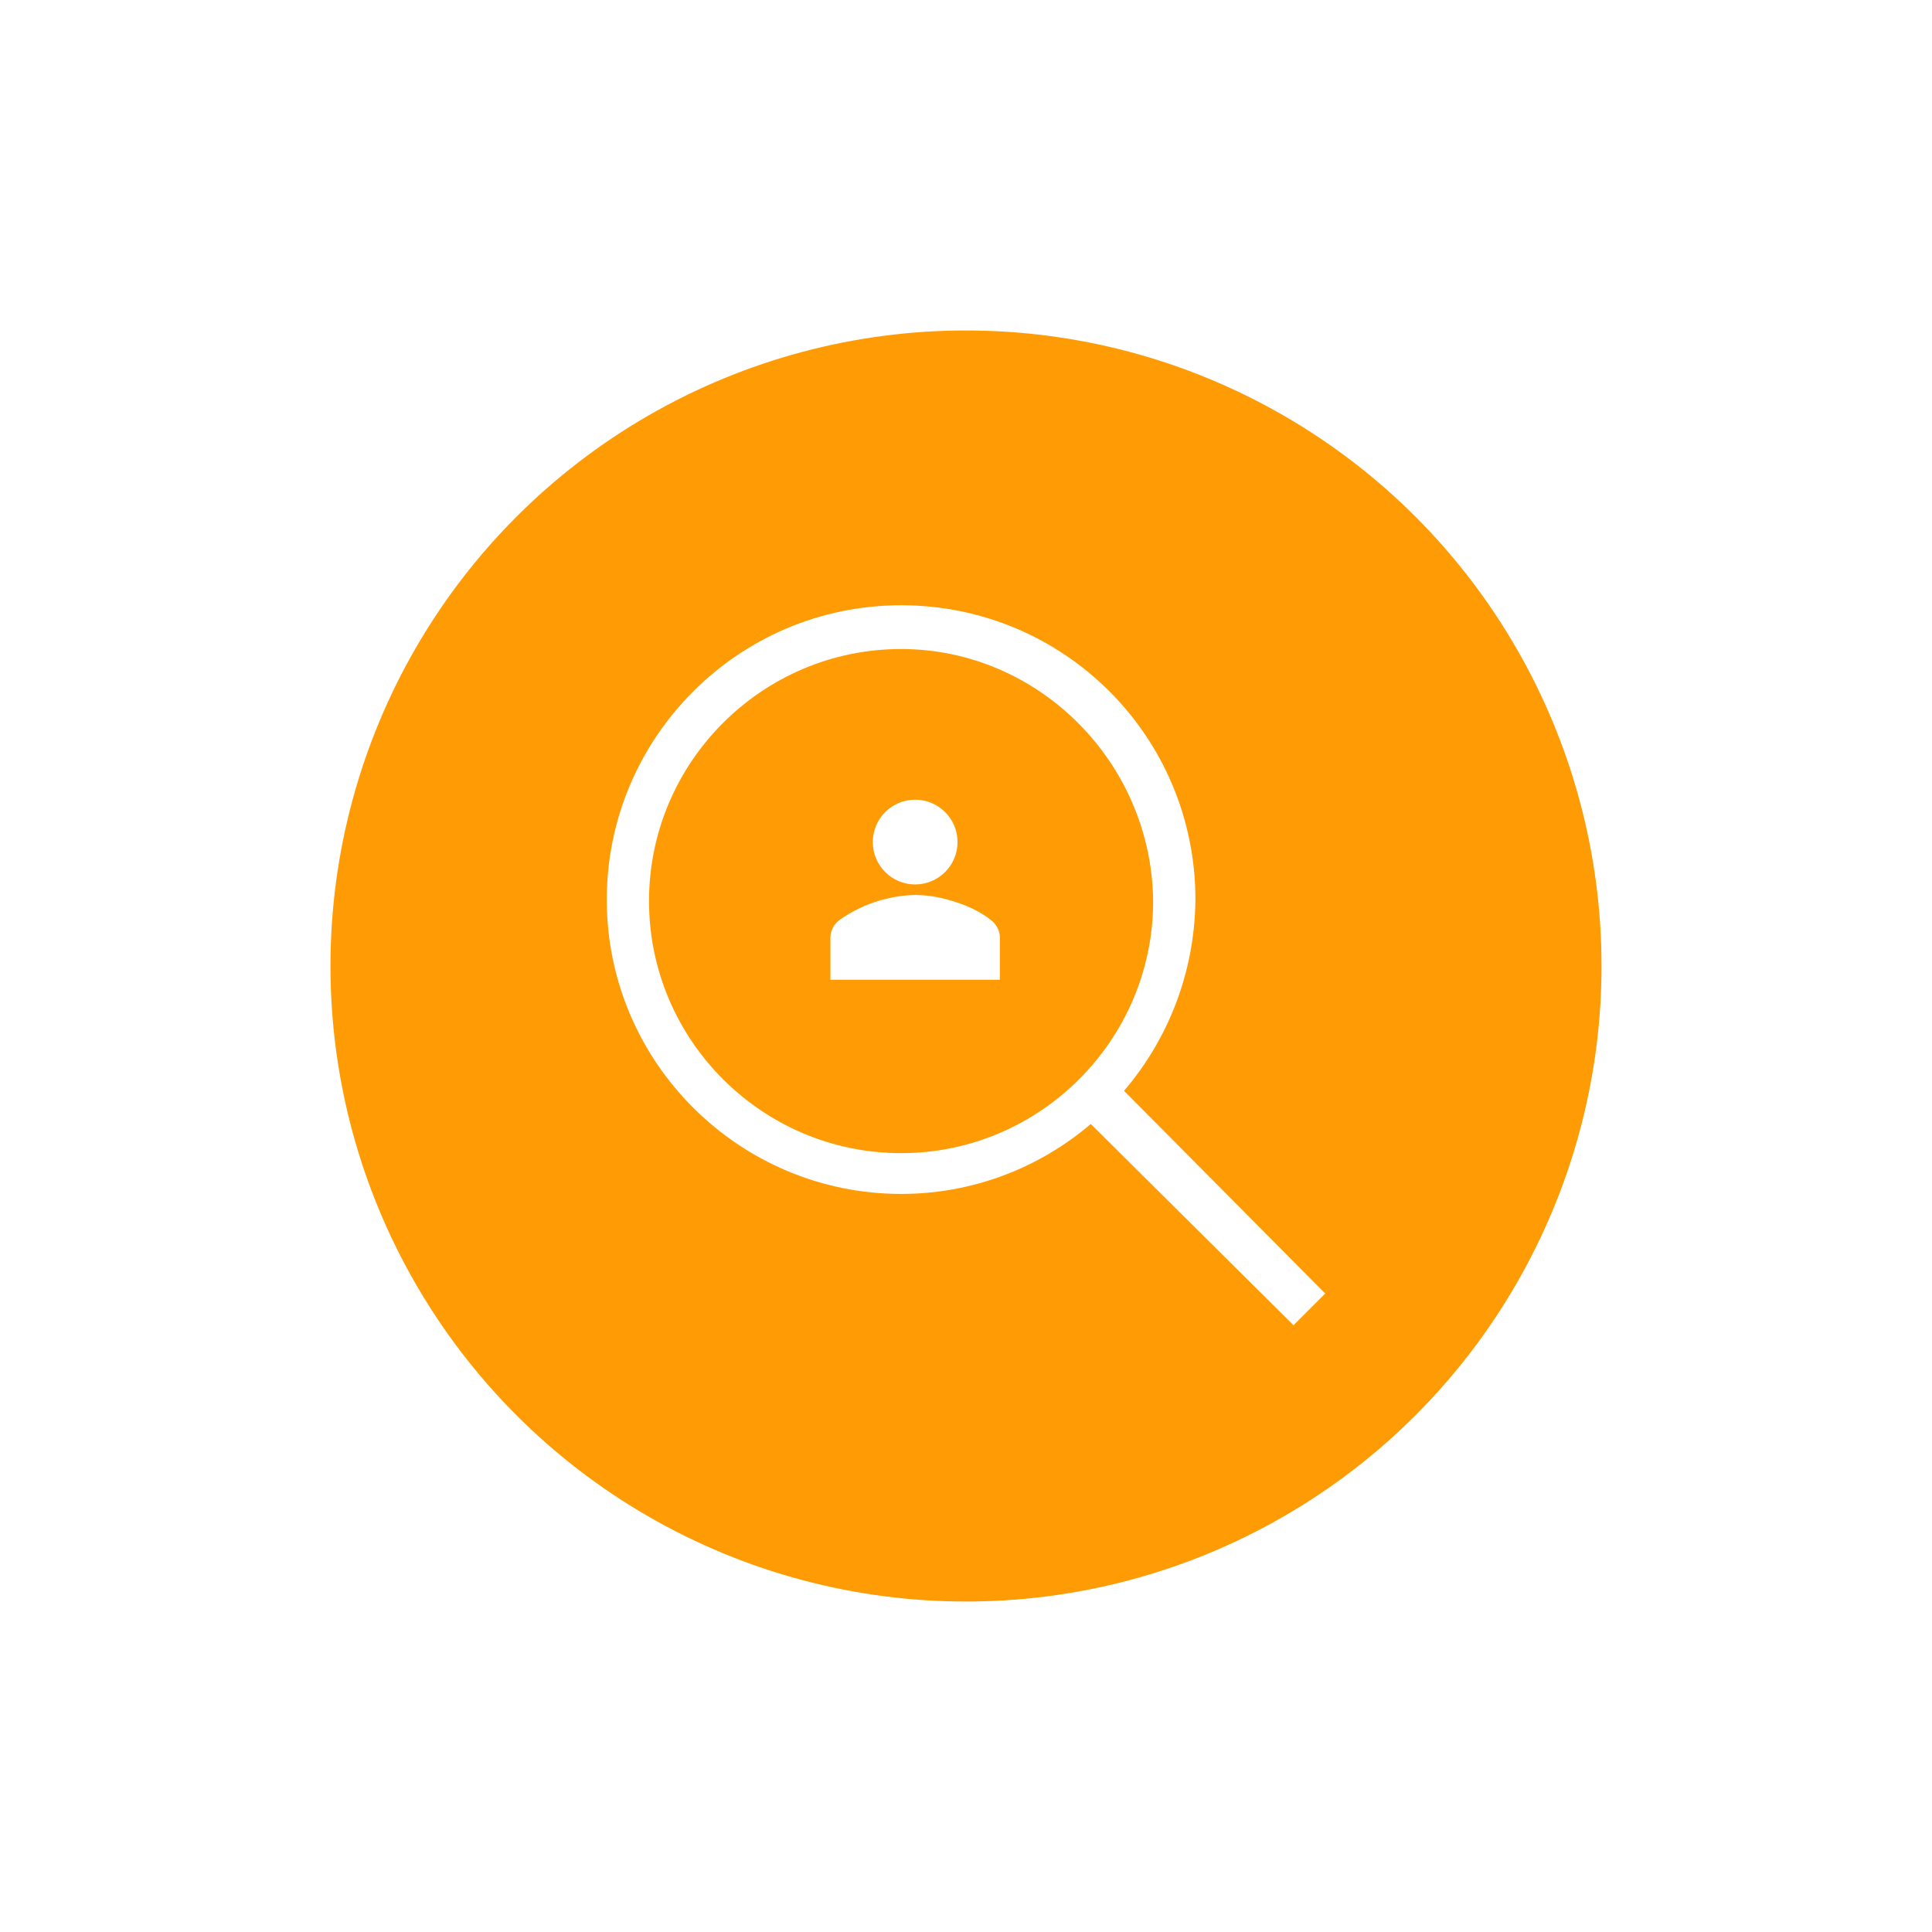 <svg width="76" height="76" viewBox="0 0 76 76" fill="none" xmlns="http://www.w3.org/2000/svg">
<g filter="url(#filter0_d)">
<circle cx="38" cy="37" r="25" fill="#FF9B04"/>
</g>
<path d="M35.447 46.966C29.094 46.966 23.869 41.8 23.869 35.388C23.869 29.034 29.034 23.809 35.447 23.809C41.859 23.809 47.025 28.975 47.025 35.388C46.966 41.8 41.8 46.966 35.447 46.966ZM35.447 25.531C29.984 25.531 25.531 29.984 25.531 35.447C25.531 40.909 29.984 45.362 35.447 45.362C40.909 45.362 45.362 40.909 45.362 35.447C45.303 29.984 40.85 25.531 35.447 25.531Z" fill="white"/>
<path d="M50.884 52.131L42.809 44.116L44.116 42.809L52.131 50.884L50.884 52.131Z" fill="white"/>
<path d="M36 34.792C36.92 34.792 37.667 34.045 37.667 33.125C37.667 32.204 36.92 31.458 36 31.458C35.08 31.458 34.333 32.204 34.333 33.125C34.333 34.045 35.08 34.792 36 34.792Z" fill="white"/>
<path d="M39.333 38.542V36.875C39.333 36.625 39.208 36.375 39 36.208C38.542 35.833 37.958 35.583 37.375 35.417C36.958 35.292 36.5 35.208 36 35.208C35.542 35.208 35.083 35.292 34.625 35.417C34.042 35.583 33.458 35.875 33 36.208C32.792 36.375 32.667 36.625 32.667 36.875V38.542H39.333Z" fill="white"/>
<defs>
<filter id="filter0_d" x="0" y="0" width="76" height="76" filterUnits="userSpaceOnUse" color-interpolation-filters="sRGB">
<feFlood flood-opacity="0" result="BackgroundImageFix"/>
<feColorMatrix in="SourceAlpha" type="matrix" values="0 0 0 0 0 0 0 0 0 0 0 0 0 0 0 0 0 0 127 0"/>
<feOffset dy="1"/>
<feGaussianBlur stdDeviation="6.5"/>
<feColorMatrix type="matrix" values="0 0 0 0 1 0 0 0 0 1 0 0 0 0 1 0 0 0 0.16 0"/>
<feBlend mode="normal" in2="BackgroundImageFix" result="effect1_dropShadow"/>
<feBlend mode="normal" in="SourceGraphic" in2="effect1_dropShadow" result="shape"/>
</filter>
</defs>
</svg>
